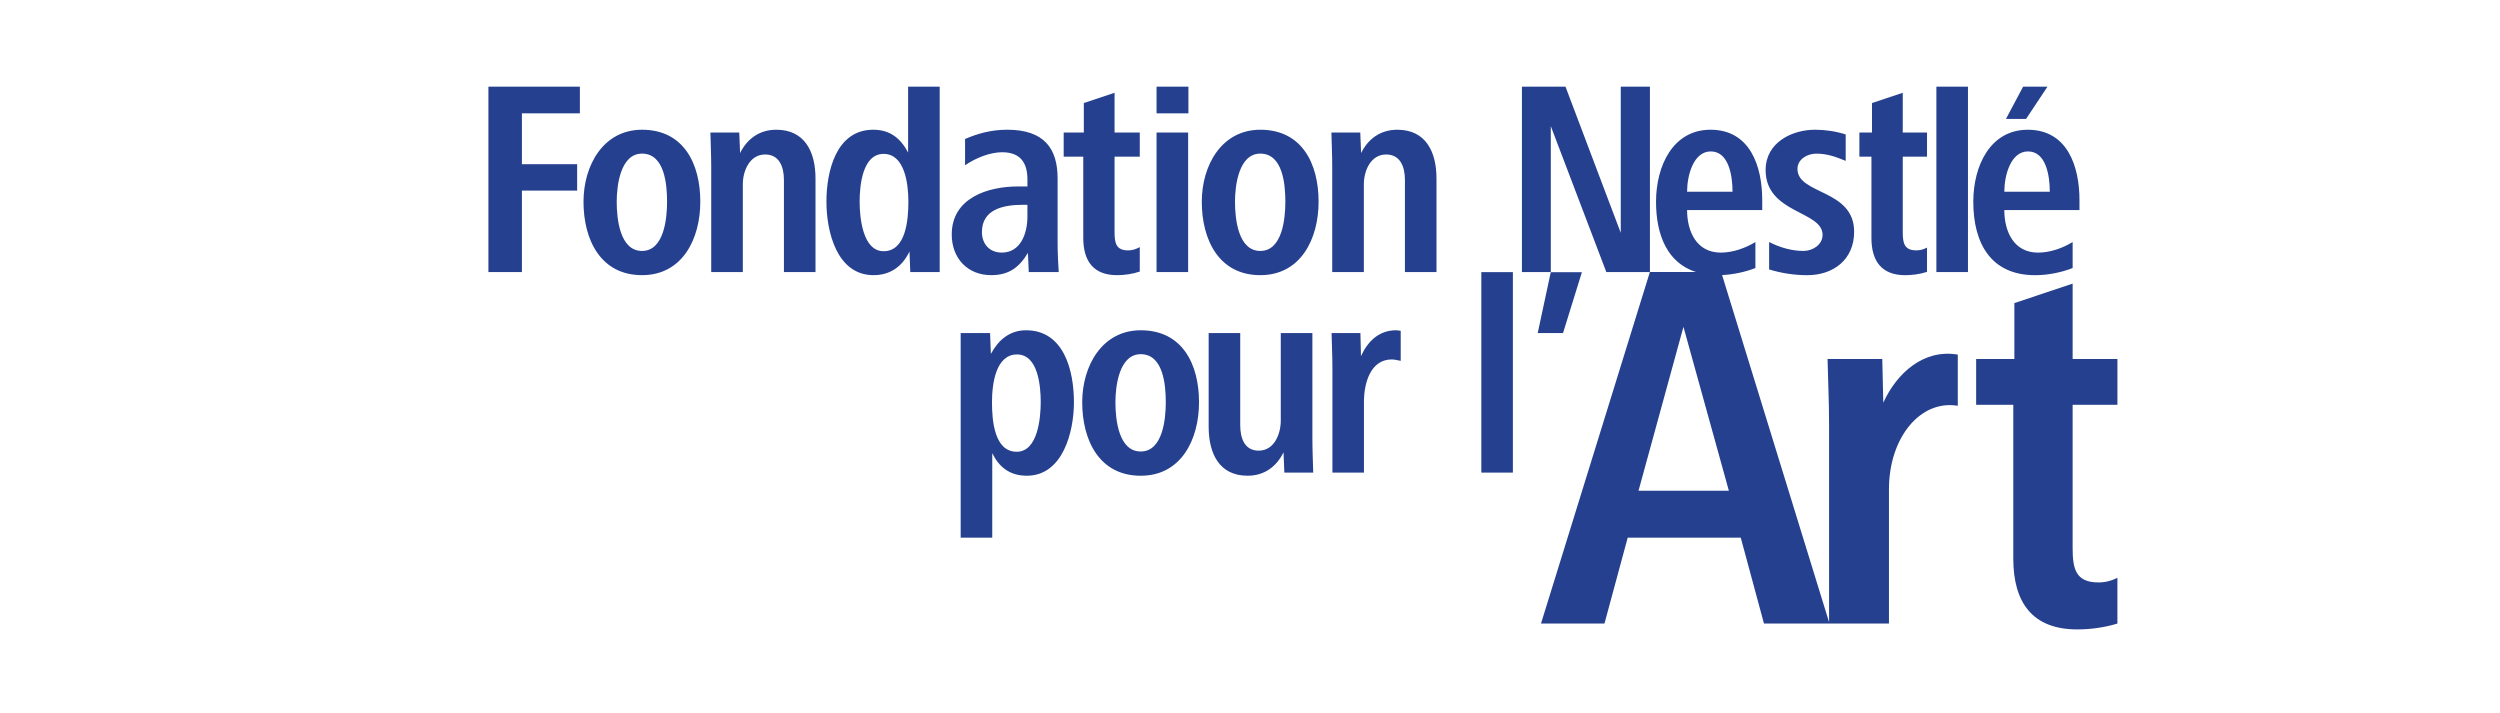 <?xml version="1.0" encoding="utf-8"?>
<!-- Generator: Adobe Illustrator 16.0.0, SVG Export Plug-In . SVG Version: 6.00 Build 0)  -->
<!DOCTYPE svg PUBLIC "-//W3C//DTD SVG 1.1//EN" "http://www.w3.org/Graphics/SVG/1.1/DTD/svg11.dtd">
<svg version="1.1" id="Ebene_1" xmlns="http://www.w3.org/2000/svg" xmlns:xlink="http://www.w3.org/1999/xlink" x="0px" y="0px"
	 width="210.526px" height="60px" viewBox="0 0 210.526 60" enable-background="new 0 0 210.526 60" xml:space="preserve">
<g>
	<defs>
		<rect id="SVGID_1_" x="41.13" y="7.297" width="137.178" height="45.707"/>
	</defs>
	<clipPath id="SVGID_2_">
		<use xlink:href="#SVGID_1_"  overflow="visible"/>
	</clipPath>
	<path clip-path="url(#SVGID_2_)" fill="#25408E" d="M157.594,20.034c0,1.941,0.852,3.14,2.843,3.14
		c0.573,0,1.251-0.088,1.838-0.279v-2.044c-0.29,0.147-0.56,0.233-0.897,0.233c-1.031,0-1.146-0.632-1.146-1.545v-6.345h2.043V11.16
		h-2.043V7.811l-2.591,0.866v2.483h-1.062v2.035h1.015V20.034z M153.479,19.775c0,0.865-0.872,1.357-1.604,1.357
		c-0.952,0-1.96-0.27-2.896-0.75v2.307c1.021,0.317,2.139,0.485,3.212,0.485c2.203,0,3.947-1.316,3.947-3.657
		c0-3.605-4.772-3.113-4.772-5.289c0-0.82,0.825-1.289,1.582-1.289c0.92,0,1.607,0.256,2.479,0.607v-2.223
		c-0.834-0.271-1.745-0.398-2.592-0.398c-1.903,0-4.151,1.054-4.151,3.394C148.685,17.994,153.479,17.738,153.479,19.775
		 M163.063,22.911h2.66V7.297h-2.66V22.911z M171.377,23.174c1.026,0,2.182-0.215,3.161-0.603v-2.188
		c-0.846,0.517-1.902,0.89-2.91,0.89c-2.062,0-2.844-1.801-2.844-3.582h6.329v-0.84c0-2.835-1.006-5.925-4.354-5.925
		c-3.167,0-4.587,3.045-4.587,6.063C166.172,20.5,167.663,23.174,171.377,23.174 M170.781,12.751c1.513,0,1.833,2.037,1.833,3.394
		h-3.829C168.785,14.788,169.312,12.751,170.781,12.751 M172.419,7.297h-2.051l-1.445,2.717h1.694L172.419,7.297z M158.593,33.911
		l-0.086-3.682h-4.609c0.043,1.863,0.129,3.639,0.129,5.504v16.658l-9.009-29.227c0.931-0.046,1.939-0.252,2.805-0.594v-2.188
		c-0.848,0.517-1.903,0.89-2.91,0.89c-2.064,0-2.843-1.801-2.843-3.582h6.328v-0.84c0-2.835-1.011-5.925-4.355-5.925
		c-3.167,0-4.588,3.045-4.588,6.063c0,2.859,0.988,5.159,3.361,5.918h-3.875V7.297h-2.456v12.312L131.83,7.297h-3.668v15.614h2.431
		V10.621l4.677,12.291h3.666l-9.168,29.597h5.345l1.956-7.232h9.521l1.955,7.232h10.525V41.192c0-4.303,2.615-7.551,5.796-7.02
		v-4.311C162,29.371,159.728,31.412,158.593,33.911 M144.066,12.751c1.511,0,1.831,2.037,1.831,3.394h-3.827
		C142.07,14.788,142.598,12.751,144.066,12.751 M137.98,41.325l3.784-13.803l3.824,13.803H137.98z M178.309,34.091v-3.861h-3.771
		v-6.347l-4.908,1.641v4.706h-3.218v3.861h3.129v12.958c0,3.685,1.606,5.955,5.391,5.955c1.051,0,2.289-0.154,3.376-0.496V48.66
		c-0.508,0.247-0.997,0.387-1.597,0.387c-1.955,0-2.174-1.198-2.174-2.929V34.091H178.309z M133.213,22.92h-2.622l-1.099,5.125
		h2.132L133.213,22.92z M124.743,39.798h2.658v-16.88h-2.658V39.798z M41.13,22.911h2.821V16.05h4.651v-2.223h-4.651V9.544h4.881
		V7.297H41.13V22.911z M54.065,10.925c-3.255,0-4.928,2.995-4.928,6.063c0,3.206,1.443,6.183,4.928,6.183
		c3.416,0,4.908-3.07,4.908-6.183C58.973,13.782,57.574,10.925,54.065,10.925 M54.065,21.132c-1.855,0-2.132-2.669-2.132-4.144
		c0-1.38,0.32-4.052,2.132-4.052c1.903,0,2.109,2.599,2.109,4.052C56.174,18.393,55.922,21.132,54.065,21.132 M97.394,22.911h2.659
		V11.16h-2.659V22.911z M91.222,20.031c0,1.944,0.849,3.141,2.845,3.141c0.599,0,1.311-0.095,1.914-0.304v-2.057
		c-0.32,0.167-0.605,0.274-0.977,0.274c-1.03,0-1.146-0.632-1.146-1.545v-6.345h2.123V11.16h-2.123V7.811l-2.589,0.866v2.483h-1.696
		v2.035h1.649V20.031z M97.394,9.544h2.682V7.299h-2.682V9.544z M117.669,10.925c-1.445,0-2.477,0.797-3.05,1.966l-0.07-1.731h-2.43
		c0.025,0.983,0.068,1.919,0.068,2.903v8.848h2.663v-7.398c0-1.124,0.571-2.504,1.878-2.504c1.191,0,1.582,1.031,1.582,2.152v7.75
		h2.657v-7.888C120.968,12.798,120.075,10.925,117.669,10.925 M65.372,10.925c-1.445,0-2.476,0.797-3.049,1.966l-0.069-1.731h-2.43
		c0.023,0.983,0.068,1.919,0.068,2.903v8.848h2.662v-7.398c0-1.124,0.573-2.504,1.879-2.504c1.191,0,1.582,1.031,1.582,2.152v7.75
		h2.659v-7.888C68.673,12.798,67.78,10.925,65.372,10.925 M106.131,10.925c-3.255,0-4.928,2.995-4.928,6.063
		c0,3.206,1.443,6.183,4.928,6.183c3.418,0,4.908-3.07,4.908-6.183C111.04,13.782,109.64,10.925,106.131,10.925 M106.131,21.132
		c-1.856,0-2.132-2.669-2.132-4.144c0-1.38,0.323-4.052,2.132-4.052c1.903,0,2.109,2.599,2.109,4.052
		C108.241,18.393,107.99,21.132,106.131,21.132 M110.517,28.045h-2.662v7.375c0,1.124-0.549,2.529-1.855,2.529
		c-1.191,0-1.56-1.031-1.56-2.153v-7.751h-2.659v7.89c0,2.225,0.87,4.126,3.279,4.126c1.446,0,2.453-0.803,3.026-1.974l0.069,1.71
		h2.431c-0.025-0.982-0.069-1.919-0.069-2.901V28.045z M114.608,29.992l-0.047-1.947h-2.43c0.023,0.986,0.071,1.921,0.071,2.902
		v8.85h2.657v-5.97c0-1.519,0.529-3.558,2.339-3.558c0.251,0,0.505,0.07,0.756,0.118v-2.526c-0.131-0.025-0.272-0.05-0.39-0.05
		C116.142,27.812,115.181,28.725,114.608,29.992 M96.062,27.812c-3.255,0-4.928,2.998-4.928,6.063c0,3.209,1.443,6.187,4.928,6.187
		c3.417,0,4.908-3.072,4.908-6.187C100.97,30.669,99.57,27.812,96.062,27.812 M96.062,38.02c-1.856,0-2.132-2.669-2.132-4.145
		c0-1.381,0.323-4.049,2.132-4.049c1.904,0,2.109,2.6,2.109,4.049C98.171,35.28,97.92,38.02,96.062,38.02 M76.472,12.844
		c-0.62-1.169-1.49-1.919-2.935-1.919c-3.12,0-3.943,3.487-3.943,6.063c0,2.506,0.87,6.183,3.965,6.183
		c1.446,0,2.455-0.775,3.028-1.994l0.068,1.733h2.476V7.297h-2.659V12.844z M74.409,21.155c-1.766,0-2.019-2.854-2.019-4.167
		c0-1.335,0.23-4.029,2.019-4.029c1.787,0,2.086,2.531,2.086,4.029C76.495,18.511,76.289,21.155,74.409,21.155 M86.4,27.812
		c-1.399,0-2.338,0.845-2.958,1.992l-0.066-1.758h-2.477v16.813v0.417h2.659v-1.609V38.16c0.573,1.169,1.467,1.901,2.911,1.901
		c3.027,0,3.967-3.68,3.967-6.187C90.436,31.23,89.61,27.812,86.4,27.812 M85.621,38.042c-1.879,0-2.085-2.597-2.085-4.167
		c0-1.565,0.319-4.026,2.108-4.026c1.789,0,1.996,2.694,1.996,4.026C87.639,35.21,87.387,38.042,85.621,38.042 M83.467,23.171
		c1.445,0,2.339-0.612,3.095-1.874l0.07,1.613h2.522c-0.044-0.748-0.093-1.521-0.093-2.574v-5.313c0-2.506-1.123-4.099-4.239-4.099
		c-1.364,0-2.494,0.324-3.554,0.781v2.214c0.939-0.652,2.156-1.099,3.118-1.099c1.604,0,2.134,0.96,2.134,2.295v0.585h-0.781
		c-2.544,0-5.593,0.96-5.593,4.049C80.146,21.74,81.474,23.171,83.467,23.171 M86.129,17.247h0.39v1.006
		c0,1.405-0.574,3.018-2.156,3.018c-1.009,0-1.674-0.7-1.674-1.731C82.689,17.62,84.5,17.247,86.129,17.247"/>
</g>
</svg>
